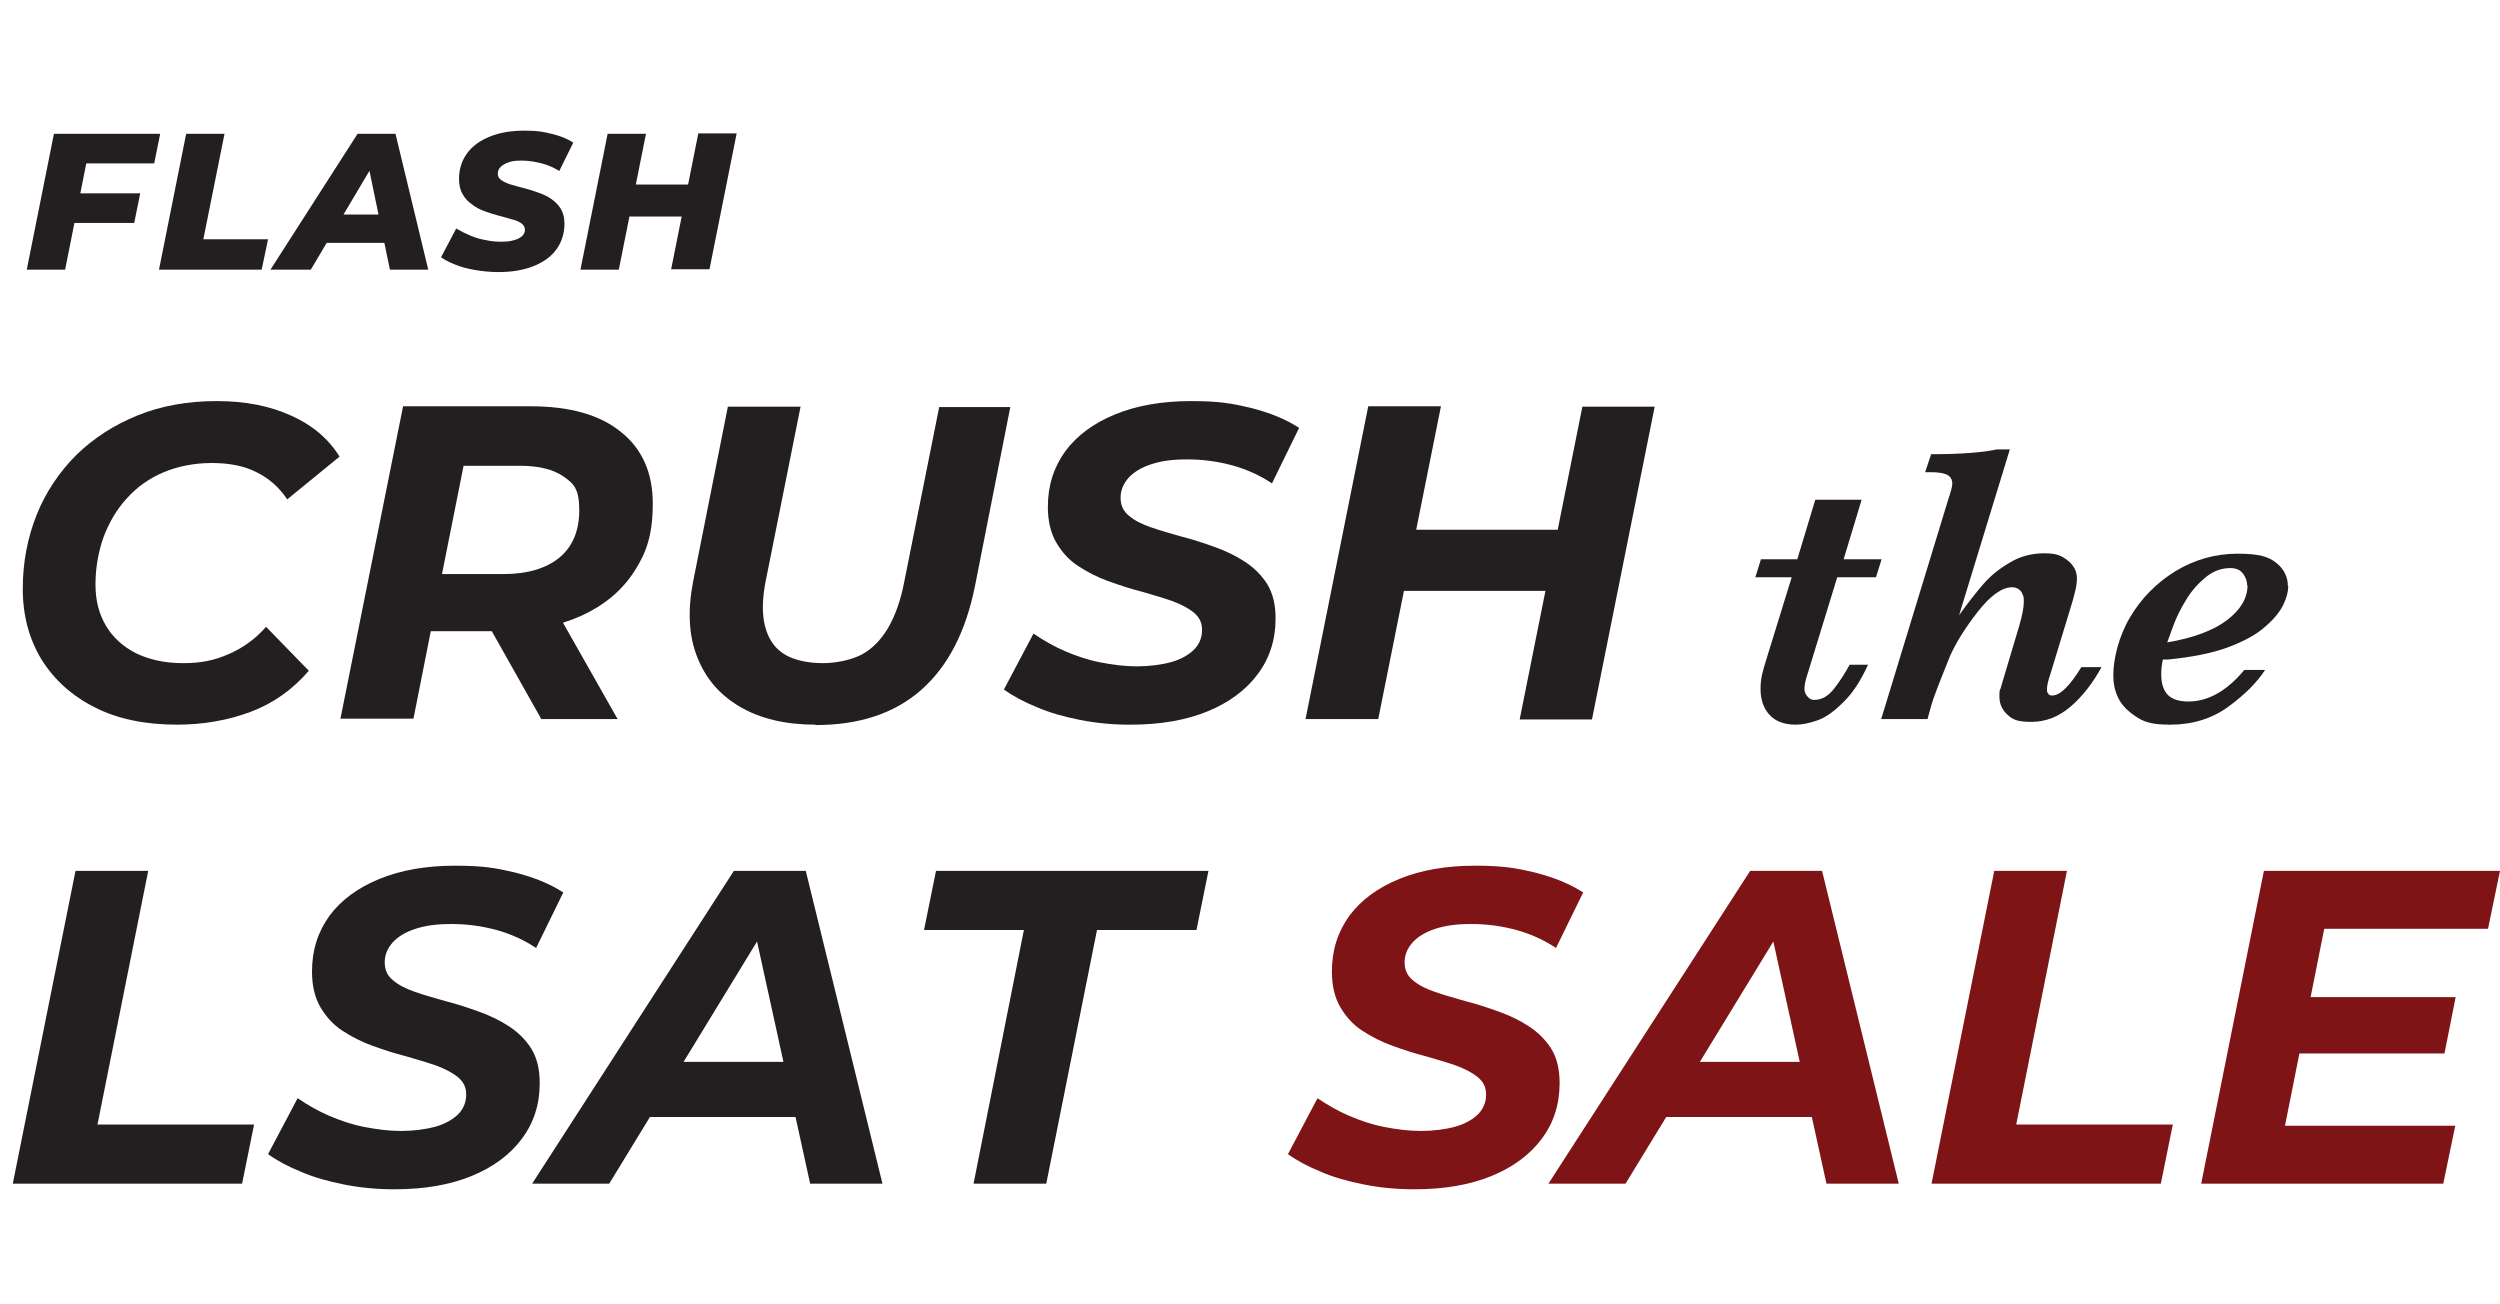 <?xml version="1.0" encoding="UTF-8"?>
<svg id="Background" xmlns="http://www.w3.org/2000/svg" version="1.1" viewBox="0 0 625.8 326.3">
  <!-- Generator: Adobe Illustrator 29.3.1, SVG Export Plug-In . SVG Version: 2.1.0 Build 151)  -->
  <defs>
    <style>
      .st0 {
        fill: #231f20;
      }

      .st1 {
        isolation: isolate;
      }

      .st2 {
        fill: #7f1416;
      }
    </style>
  </defs>
  <g class="st1">
    <g class="st1">
      <path class="st0" d="M44.4,181.4c-8,0-14.9-1.4-20.6-4.3-5.8-2.9-10.2-6.9-13.4-12-3.1-5.1-4.7-11-4.7-17.7s1.2-12.8,3.5-18.6c2.3-5.7,5.7-10.7,9.9-14.9,4.3-4.2,9.4-7.5,15.3-9.9,5.9-2.4,12.5-3.6,19.8-3.6s13.2,1.2,18.6,3.6,9.4,5.8,12.2,10.3l-13.1,10.7c-2-3-4.6-5.3-7.7-6.8-3.1-1.6-6.9-2.3-11.2-2.3s-8.4.8-12,2.3c-3.6,1.5-6.7,3.7-9.2,6.5-2.6,2.8-4.5,6.1-5.9,9.8-1.3,3.7-2,7.7-2,11.8s.9,7.4,2.6,10.3,4.2,5.2,7.5,6.9c3.3,1.6,7.2,2.5,11.8,2.5s7.8-.7,11.3-2.2,6.7-3.7,9.5-6.9l10.7,11c-4.1,4.8-9,8.2-14.6,10.3-5.6,2.1-11.8,3.2-18.5,3.2h.2Z"/>
      <path class="st0" d="M85.2,180l15.7-78.3h31.9c9.8,0,17.3,2.1,22.6,6.4,5.3,4.2,8,10.2,8,17.9s-1.5,12.2-4.6,17-7.5,8.5-13.2,11.1-12.4,3.9-20.2,3.9h-25.5l9.5-7.9-5.9,29.8h-18.3ZM108.9,152.3l-6.3-8.6h23.4c6,0,10.7-1.4,14-4.1,3.3-2.7,5-6.7,5-11.9s-1.3-6.6-3.9-8.4c-2.6-1.8-6.2-2.7-10.8-2.7h-22l9.5-8.8-8.9,44.6h0ZM135.5,180l-16-28.4h19l16.1,28.4h-19.1Z"/>
      <path class="st0" d="M204.2,181.4c-7.6,0-13.9-1.5-19-4.5s-8.6-7.1-10.7-12.5c-2.1-5.3-2.4-11.6-1-18.8l8.7-43.8h18.2l-8.7,43.5c-.7,3.5-.9,6.6-.6,9.2.3,2.6,1.1,4.8,2.3,6.5s2.9,3,5.1,3.8c2.2.8,4.7,1.2,7.6,1.2s6.8-.7,9.5-2.1,4.9-3.7,6.7-6.7c1.8-3.1,3.2-7,4.1-11.8l8.7-43.5h17.8l-8.8,44.6c-2.3,11.6-6.8,20.3-13.5,26.2s-15.5,8.8-26.5,8.8h0Z"/>
      <path class="st0" d="M282.7,181.4c-4.2,0-8.4-.4-12.4-1.2-4-.8-7.6-1.8-10.8-3.2-3.2-1.3-6-2.8-8.2-4.4l7.4-14c2.5,1.7,5.1,3.2,7.9,4.4,2.8,1.2,5.7,2.2,8.8,2.8,3.1.6,6.1,1,9.2,1s6.2-.4,8.7-1.1c2.4-.7,4.3-1.8,5.6-3.1,1.3-1.3,2-3,2-4.9s-.7-3.2-2.1-4.4c-1.4-1.1-3.3-2.1-5.5-2.9-2.3-.8-4.8-1.5-7.5-2.3-2.8-.7-5.5-1.6-8.3-2.6s-5.3-2.3-7.6-3.8c-2.3-1.5-4.1-3.5-5.5-5.9s-2.1-5.4-2.1-8.9c0-5.4,1.5-10,4.4-14,2.9-3.9,7.1-7,12.5-9.2s11.7-3.3,18.9-3.3,10.3.6,15,1.7c4.7,1.2,8.7,2.8,12.1,5l-6.8,13.9c-3-2-6.3-3.5-9.9-4.5-3.7-1-7.4-1.5-11.3-1.5s-6.5.4-9,1.2c-2.5.8-4.4,2-5.7,3.4-1.3,1.5-2,3.1-2,5s.7,3.4,2.1,4.5c1.4,1.2,3.2,2.1,5.5,2.9,2.3.8,4.8,1.5,7.6,2.3,2.8.7,5.5,1.6,8.3,2.6s5.3,2.2,7.6,3.7c2.3,1.5,4.2,3.4,5.6,5.6,1.4,2.3,2.1,5.1,2.1,8.6,0,5.4-1.5,10-4.5,14s-7.2,7.1-12.6,9.3c-5.4,2.2-11.8,3.3-19.1,3.3h-.4Z"/>
      <path class="st0" d="M345,180h-18.2l15.7-78.3h18.2l-15.7,78.3ZM388.2,147.9h-38.1l3-15.3h38.1l-3,15.3ZM396.1,101.8h18.1l-15.7,78.3h-18.1s15.7-78.3,15.7-78.3Z"/>
    </g>
    <g class="st1">
      <path class="st0" d="M471,140l-1.4,4.5h-9.7l-7.4,24.1c-.6,1.7-.8,3-.8,3.8s.2,1.3.7,1.9,1,.9,1.7.9c1.9,0,3.5-.9,5-2.8,1.4-1.8,2.7-3.8,3.9-6h4.6c-1.8,4-3.9,7.2-6.2,9.4-2.3,2.3-4.4,3.8-6.4,4.5s-3.8,1.1-5.5,1.1c-2.8,0-5-.8-6.5-2.4s-2.3-3.8-2.3-6.5.5-4.4,1.5-7.6l6.3-20.4h-9.1l1.4-4.5h9.1l4.5-14.9h11.6l-4.5,14.9h9.7-.2Z"/>
      <path class="st0" d="M526,167.1c-2.1,3.8-4.6,7.1-7.6,9.7s-6.3,3.9-9.9,3.9-4.7-.6-6-1.8-2-2.7-2-4.4,0-1.5.3-2.2c.2-.7.5-1.8,1-3.4l3.7-12.4c.7-2.5,1.1-4.4,1.1-5.9s-.1-1.2-.3-1.8c-.2-.6-.5-1-1-1.3-.4-.3-1-.5-1.6-.5-2.5,0-5.4,2-8.6,6.1s-5.5,7.8-7,11.2c-2.7,6.7-4.3,10.8-4.7,12.4l-.9,3.3h-11.6l16.7-54.7c.7-2.1,1.1-3.5,1.1-4.2,0-1.1-.5-1.9-1.4-2.3-.9-.4-2.2-.6-3.9-.6h-1.5l1.5-4.5c7.8,0,13.3-.5,16.4-1.2h3.3l-12.7,41.5c2.2-3.1,4.2-5.6,5.9-7.6s3.8-3.8,6.5-5.4c2.7-1.7,5.7-2.5,8.9-2.5s4.3.6,5.9,1.8c1.5,1.2,2.3,2.7,2.3,4.5s-.6,4.2-1.8,8l-4.9,16.1c-.6,1.7-.8,2.9-.8,3.6s0,.7.3,1.1c.2.4.5.5,1,.5,2,0,4.4-2.4,7.3-7.1h5Z"/>
      <path class="st0" d="M572.8,146.7c0,1.3-.4,2.9-1.2,4.6-.8,1.7-2.3,3.6-4.5,5.5-2.2,2-5.3,3.7-9.3,5.2s-9.1,2.5-15.2,3.1h-1.2c-.3,1.4-.4,2.6-.4,3.7,0,2.4.6,4.1,1.7,5.2,1.2,1.1,2.8,1.6,5.1,1.6,4.9,0,9.6-2.6,14-7.9h5.2c-2,3.1-5.1,6.2-9.2,9.2s-9,4.5-14.6,4.5-7.3-1-10-3.1-4.2-5.2-4.2-9.3,1.4-9.8,4.2-14.5,6.5-8.5,11.3-11.5c4.8-2.9,10-4.4,15.6-4.4s7.8.8,9.7,2.3,2.9,3.5,2.9,5.8h.1ZM562.5,146.5c0-1.1-.4-2.1-1.1-3-.7-.9-1.8-1.3-3.1-1.3-2.3,0-4.4.8-6.3,2.4-1.9,1.6-3.5,3.4-4.8,5.6-1.3,2.1-2.4,4.3-3.2,6.5s-1.3,3.6-1.5,4.1c6.6-1.1,11.6-3,15-5.6s5.1-5.5,5.1-8.7h-.1Z"/>
    </g>
    <g class="st1">
      <path class="st0" d="M3.2,296.3l15.7-78.3h18.2l-12.7,63.5h39.2l-3,14.8H3.2Z"/>
    </g>
    <g class="st1">
      <path class="st0" d="M98.5,297.7c-4.2,0-8.4-.4-12.4-1.2s-7.6-1.8-10.8-3.2c-3.2-1.3-6-2.8-8.2-4.4l7.4-14c2.5,1.7,5.1,3.2,7.9,4.4s5.7,2.2,8.8,2.8c3.1.6,6.1,1,9.2,1s6.2-.4,8.7-1.1c2.4-.7,4.3-1.8,5.6-3.1,1.3-1.3,2-3,2-4.9s-.7-3.2-2.1-4.4c-1.4-1.1-3.3-2.1-5.5-2.9-2.3-.8-4.8-1.5-7.5-2.3-2.8-.7-5.5-1.6-8.3-2.6s-5.3-2.3-7.6-3.8c-2.3-1.5-4.1-3.5-5.5-5.9s-2.1-5.4-2.1-8.9c0-5.4,1.5-10,4.4-14,2.9-3.9,7.1-7,12.5-9.2s11.7-3.3,18.9-3.3,10.3.6,15,1.7c4.7,1.2,8.7,2.8,12.1,5l-6.8,13.9c-3-2-6.3-3.5-9.9-4.5-3.7-1-7.4-1.5-11.3-1.5s-6.5.4-9,1.2-4.4,2-5.7,3.4c-1.3,1.5-2,3.1-2,5s.7,3.4,2.1,4.5c1.4,1.2,3.2,2.1,5.5,2.9,2.3.8,4.8,1.5,7.6,2.3,2.8.7,5.5,1.6,8.3,2.6s5.3,2.2,7.6,3.7c2.3,1.5,4.2,3.4,5.6,5.6,1.4,2.3,2.1,5.1,2.1,8.6,0,5.4-1.5,10-4.5,14s-7.2,7.1-12.6,9.3-11.8,3.3-19.1,3.3h-.4Z"/>
    </g>
    <g class="st1">
      <path class="st0" d="M133.2,296.3l50.5-78.3h18l19.2,78.3h-18.1l-15.2-69.3h7.2l-42.3,69.3h-19.3,0ZM154.2,279.6l7.4-13.8h40.4l2.1,13.8h-49.9Z"/>
    </g>
    <g class="st1">
      <path class="st0" d="M243.7,296.3l12.6-63.5h-25l3-14.8h68.2l-3,14.8h-24.9l-12.7,63.5h-18.2Z"/>
    </g>
    <g class="st1">
      <path class="st2" d="M353.8,297.7c-4.2,0-8.4-.4-12.4-1.2s-7.6-1.8-10.8-3.2c-3.2-1.3-6-2.8-8.2-4.4l7.4-14c2.5,1.7,5.1,3.2,7.9,4.4s5.7,2.2,8.8,2.8c3.1.6,6.1,1,9.2,1s6.2-.4,8.7-1.1c2.4-.7,4.3-1.8,5.6-3.1,1.3-1.3,2-3,2-4.9s-.7-3.2-2.1-4.4c-1.4-1.1-3.3-2.1-5.5-2.9-2.3-.8-4.8-1.5-7.5-2.3-2.8-.7-5.5-1.6-8.3-2.6s-5.3-2.3-7.6-3.8c-2.3-1.5-4.1-3.5-5.5-5.9s-2.1-5.4-2.1-8.9c0-5.4,1.5-10,4.4-14,2.9-3.9,7.1-7,12.5-9.2s11.7-3.3,18.9-3.3,10.3.6,15,1.7c4.7,1.2,8.7,2.8,12.1,5l-6.8,13.9c-3-2-6.3-3.5-9.9-4.5-3.7-1-7.4-1.5-11.3-1.5s-6.5.4-9,1.2-4.4,2-5.7,3.4c-1.3,1.5-2,3.1-2,5s.7,3.4,2.1,4.5c1.4,1.2,3.2,2.1,5.5,2.9,2.3.8,4.8,1.5,7.6,2.3,2.8.7,5.5,1.6,8.3,2.6s5.3,2.2,7.6,3.7c2.3,1.5,4.2,3.4,5.6,5.6,1.4,2.3,2.1,5.1,2.1,8.6,0,5.4-1.5,10-4.5,14s-7.2,7.1-12.6,9.3-11.8,3.3-19.1,3.3h-.4Z"/>
      <path class="st2" d="M387.6,296.3l50.5-78.3h18l19.2,78.3h-18.1l-15.2-69.3h7.2l-42.3,69.3h-19.3ZM408.5,279.6l7.4-13.8h40.4l2.1,13.8h-49.9Z"/>
      <path class="st2" d="M483.5,296.3l15.7-78.3h18.2l-12.7,63.5h39.2l-3,14.8h-57.4Z"/>
      <path class="st2" d="M571.9,281.8h42.7l-3,14.5h-60.6l15.7-78.3h59.1l-3,14.5h-41l-9.8,49.2h-.1ZM577,249.6h37.7l-2.8,14.1h-37.7l2.8-14.1Z"/>
    </g>
  </g>
  <g>
    <path class="st0" d="M16.3,67.5H6.7l6.8-34h26.6l-1.5,7.4h-17l-5.3,26.6ZM19.4,48.4h15.7l-1.5,7.4h-15.7l1.5-7.4Z"/>
    <path class="st0" d="M39.8,67.5l6.8-34h9.6l-5.3,26.4h16.2l-1.6,7.6h-25.9Z"/>
    <path class="st0" d="M67.7,67.5l21.8-34h9.5l8.2,34h-9.6l-6.1-29.5h3.8l-17.5,29.5h-10.2ZM77.2,60.8l3.9-7.1h16.6l1.1,7.1h-21.6Z"/>
    <path class="st0" d="M124.6,68.1c-1.9,0-3.8-.2-5.6-.5-1.8-.3-3.4-.7-4.9-1.3-1.5-.6-2.7-1.2-3.7-1.9l3.8-7.2c1.2.7,2.4,1.3,3.6,1.8,1.2.5,2.5.9,3.8,1.1,1.3.3,2.6.4,3.9.4s2.3-.1,3.2-.4c.9-.2,1.5-.6,2-1,.5-.5.7-1,.7-1.6s-.3-1.2-.9-1.6c-.6-.4-1.4-.8-2.4-1-1-.3-2-.6-3.2-.9-1.2-.3-2.4-.7-3.5-1.1-1.2-.4-2.3-1-3.2-1.7-1-.7-1.8-1.5-2.4-2.6-.6-1-.9-2.3-.9-3.8,0-2.5.7-4.6,2-6.4,1.3-1.8,3.2-3.2,5.7-4.2,2.4-1,5.3-1.5,8.7-1.5s4.7.3,6.8.8c2.1.5,3.9,1.2,5.4,2.2l-3.5,7.1c-1.3-.8-2.8-1.5-4.4-1.9-1.6-.4-3.2-.7-4.9-.7s-2.4.1-3.3.4-1.6.7-2.1,1.2c-.5.5-.7,1.1-.7,1.7s.3,1.2.9,1.6c.6.4,1.4.8,2.4,1.1,1,.3,2.1.6,3.3.9,1.2.3,2.4.7,3.5,1.1,1.2.4,2.3.9,3.3,1.6,1,.7,1.8,1.5,2.4,2.5.6,1,.9,2.3.9,3.7,0,2.4-.7,4.6-2,6.4-1.3,1.8-3.2,3.2-5.7,4.2-2.5,1-5.4,1.5-8.7,1.5Z"/>
    <path class="st0" d="M154.9,67.5h-9.6l6.8-34h9.6l-6.8,34ZM171.3,54.2h-14.4l1.6-8h14.4l-1.6,8ZM174.8,33.4h9.6l-6.8,34h-9.6l6.8-34Z"/>
  </g>
</svg>